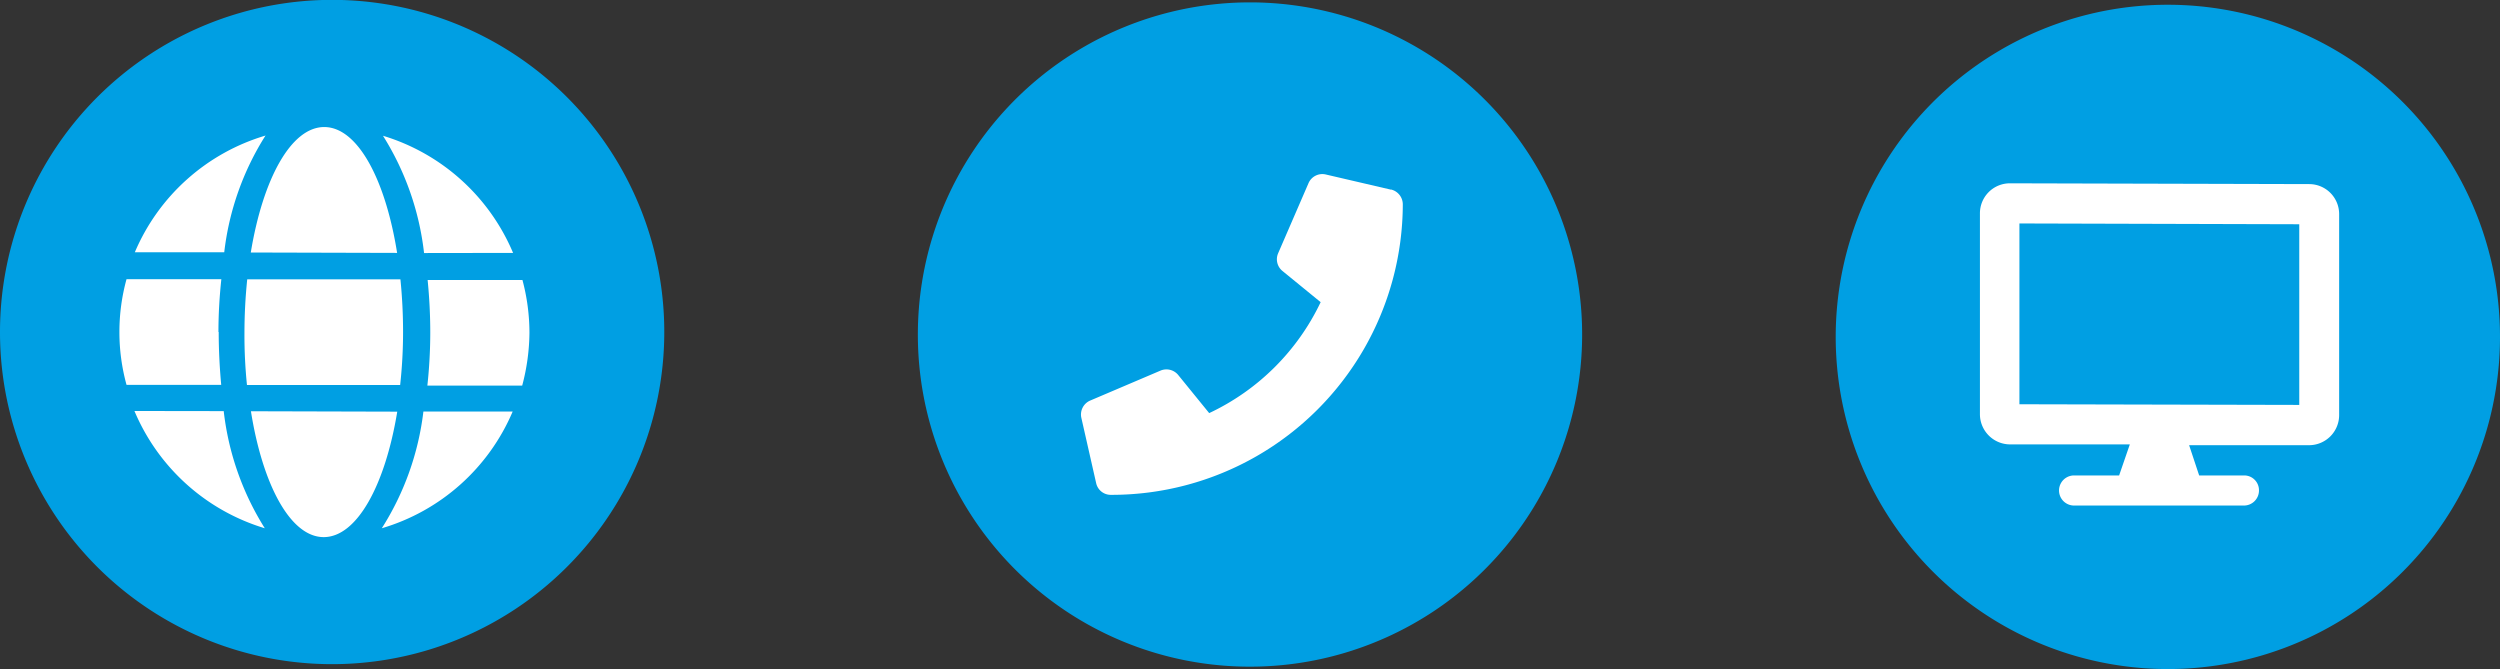 <svg xmlns="http://www.w3.org/2000/svg" viewBox="0 0 189.3 50.66"><rect x="0" y="0" width="189.3" height="50.66" fill="#333333" stroke="none"/><defs><style>.cls-1{fill:#009fe3;}.cls-2{fill:none;}.cls-3{fill:#fff;}</style></defs><g id="Ebene_2" data-name="Ebene 2"><g id="Design"><path class="cls-1" d="M94.58,50.48A25.15,25.15,0,1,0,69.5,25.27,25.14,25.14,0,0,0,94.58,50.48"></path><path class="cls-2" d="M94.58,50.48A25.15,25.15,0,1,0,69.5,25.27,25.14,25.14,0,0,0,94.58,50.48Z"></path><path class="cls-1" d="M25.08,50.29A25.15,25.15,0,1,0,0,25.08,25.14,25.14,0,0,0,25.08,50.29"></path><path class="cls-2" d="M25.08,50.29A25.15,25.15,0,1,0,0,25.08,25.14,25.14,0,0,0,25.08,50.29Z"></path><path class="cls-1" d="M164.08,50.66A25.15,25.15,0,1,0,139,25.45a25.15,25.15,0,0,0,25.08,25.21"></path><path class="cls-2" d="M164.08,50.66A25.15,25.15,0,1,0,139,25.45,25.15,25.15,0,0,0,164.08,50.66Z"></path><path class="cls-3" d="M105.32,14.36l-4.94-1.15a1.14,1.14,0,0,0-1.3.66l-2.3,5.31a1.14,1.14,0,0,0,.33,1.34L100,22.88a17.66,17.66,0,0,1-8.44,8.4l-2.35-2.89a1.15,1.15,0,0,0-1.33-.33l-5.33,2.27a1.15,1.15,0,0,0-.67,1.31L83,36.58a1.13,1.13,0,0,0,1.11.89,22.05,22.05,0,0,0,22.11-22,1.16,1.16,0,0,0-.89-1.12"></path><path class="cls-3" d="M174.1,30.66l-21.19-.05,0-13.69,21.19.06Zm.8-16.72-22.71-.06a2.27,2.27,0,0,0-2.27,2.27l0,15.21a2.29,2.29,0,0,0,2.27,2.29l9.08,0L160.46,36h-3.41a1.14,1.14,0,0,0,0,2.28l12.86,0a1.14,1.14,0,0,0,1.14-1.14A1.12,1.12,0,0,0,169.92,36h-3.4l-.76-2.29,9.09,0a2.28,2.28,0,0,0,2.27-2.28l0-15.2a2.27,2.27,0,0,0-2.26-2.29"></path><path class="cls-3" d="M10.18,31.12A15.59,15.59,0,0,0,20.05,40a21.14,21.14,0,0,1-3.11-8.87ZM28.91,40a15.55,15.55,0,0,0,9.91-8.84H32.06A21.13,21.13,0,0,1,28.91,40M19,31.14c.89,5.59,3,9.53,5.51,9.53s4.65-3.91,5.57-9.5Zm-2.46-6c0-1.34.08-2.69.22-4l-7.18,0a15.12,15.12,0,0,0,0,8l7.17,0c-.12-1.31-.19-2.66-.19-4m23-3.94-7.18,0c.13,1.32.2,2.66.2,4a37.85,37.85,0,0,1-.22,4l7.18,0a16,16,0,0,0,.55-4,15.58,15.58,0,0,0-.53-4M20.12,10.26a15.55,15.55,0,0,0-9.91,8.84l6.77,0a21,21,0,0,1,3.14-8.86m18.73,8.91A15.59,15.59,0,0,0,29,10.28a21.14,21.14,0,0,1,3.11,8.88Zm-20.34,6a37.17,37.17,0,0,0,.19,4l11.6,0a36.88,36.88,0,0,0,.22-4,39.87,39.87,0,0,0-.2-4l-11.6,0a39.81,39.81,0,0,0-.21,4m11.56-6c-.89-5.59-3-9.52-5.51-9.53s-4.65,3.91-5.57,9.5Z"></path></g></g></svg>